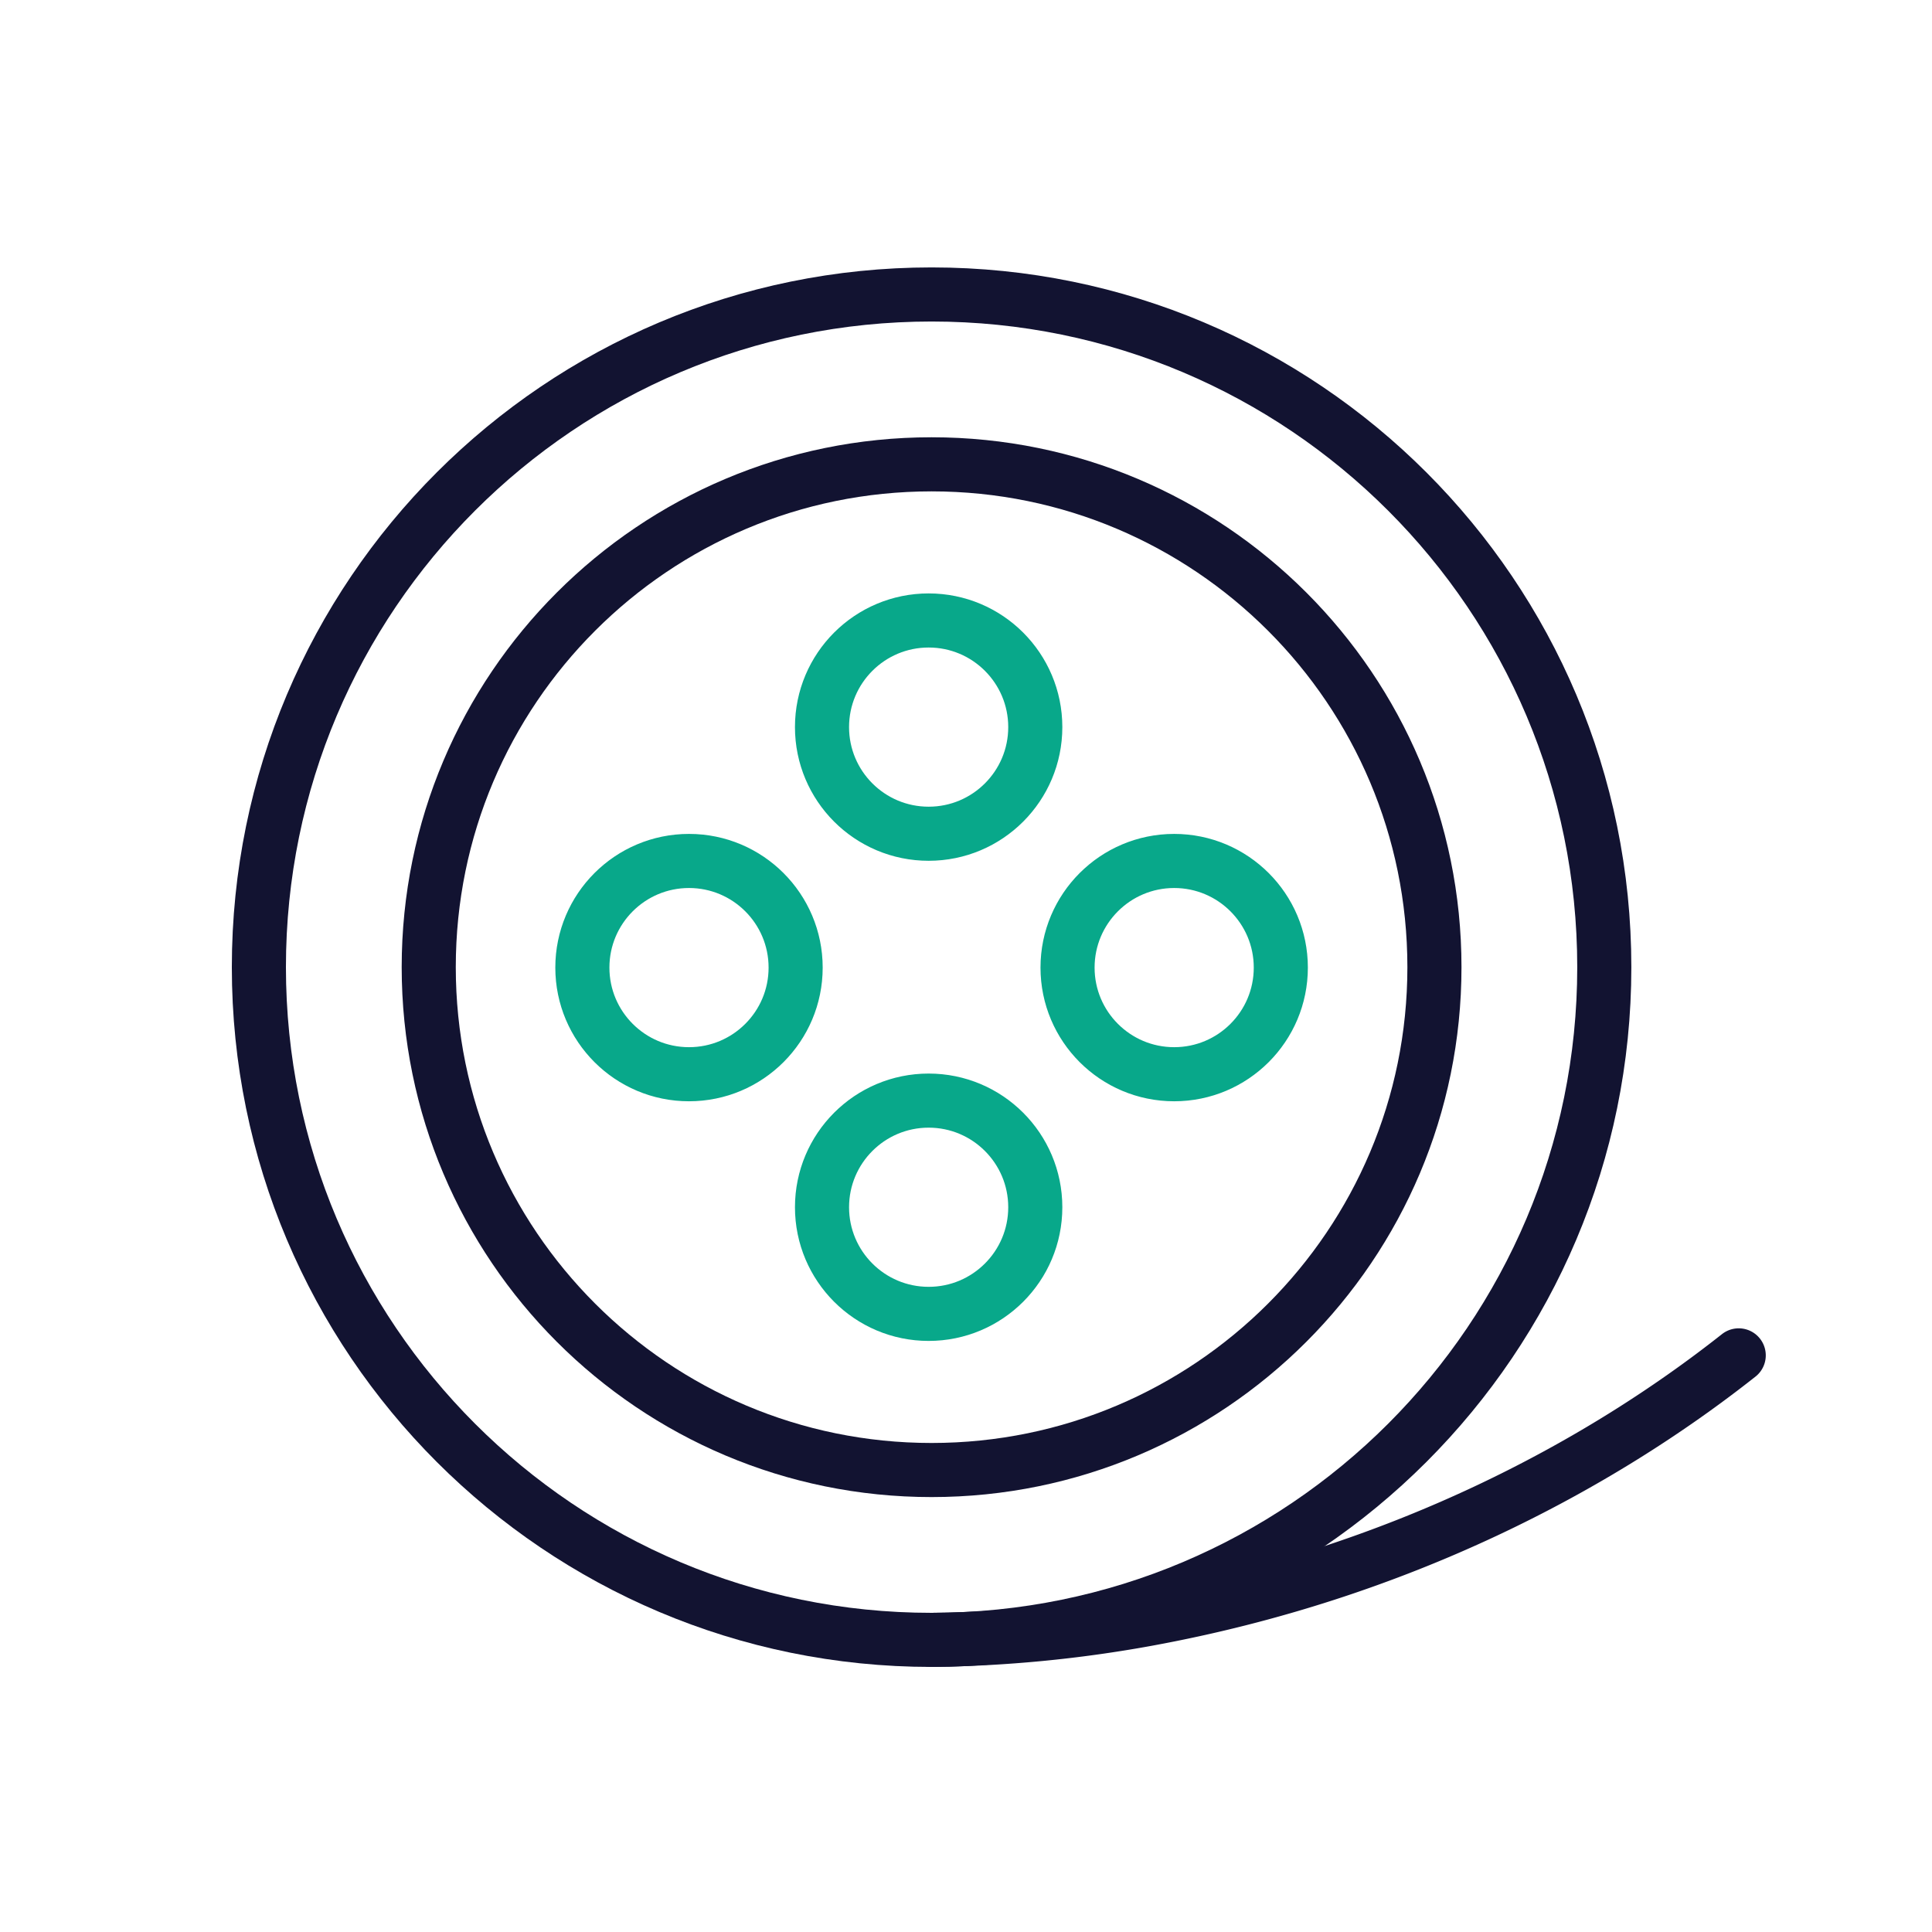 <svg xmlns="http://www.w3.org/2000/svg" width="430" height="430" viewbox="0 0 430 430"><g clip-path="url(#a)" id="gid1"><g fill="none" stroke-linecap="round" stroke-linejoin="round" stroke-width="12.04" clip-path="url(#b)" style="display:block" id="gid2"><g style="display:block" id="gid3"><path stroke="#121331" d="M57.618 215.261c0 82.689 67.034 149.723 149.723 149.723 82.689 0 149.722-67.034 149.722-149.723 0-82.689-67.033-149.722-149.722-149.722-82.689 0-149.723 67.033-149.723 149.722z" class="primary" id="pid1"/><path stroke="#121331" d="M95.422 215.261c0 61.811 50.108 111.919 111.919 111.919s111.918-50.108 111.918-111.919-50.107-111.918-111.918-111.918c-61.811 0-111.919 50.107-111.919 111.918z" class="primary" id="pid2"/><path stroke="#08A88A" d="M182.952 161.83c0 13.108 10.626 23.734 23.734 23.734 13.108 0 23.734-10.626 23.734-23.734 0-13.108-10.626-23.733-23.734-23.733-13.108 0-23.734 10.625-23.734 23.733zm54.648 53.525c0 13.107 10.626 23.733 23.733 23.733 13.107 0 23.733-10.626 23.733-23.733 0-13.107-10.626-23.733-23.733-23.733-13.107 0-23.733 10.626-23.733 23.733zm-107.985 0c0 13.107 10.627 23.733 23.734 23.733 13.107 0 23.733-10.626 23.733-23.733 0-13.107-10.626-23.733-23.733-23.733-13.107 0-23.734 10.626-23.734 23.733zm53.338 53.338c0 13.107 10.626 23.733 23.733 23.733 13.107 0 23.733-10.626 23.733-23.733 0-13.107-10.626-23.733-23.733-23.733-13.107 0-23.733 10.626-23.733 23.733z" class="secondary" id="pid3"/></g><path stroke="#121331" d="M-7.659 149.984a284.45 284.45 0 0 0 47.871-4.6c56.318-10.292 100.775-34.223 131.77-58.722" class="primary" style="display:block" transform="translate(215 215)" id="pid4"/></g></g></svg>